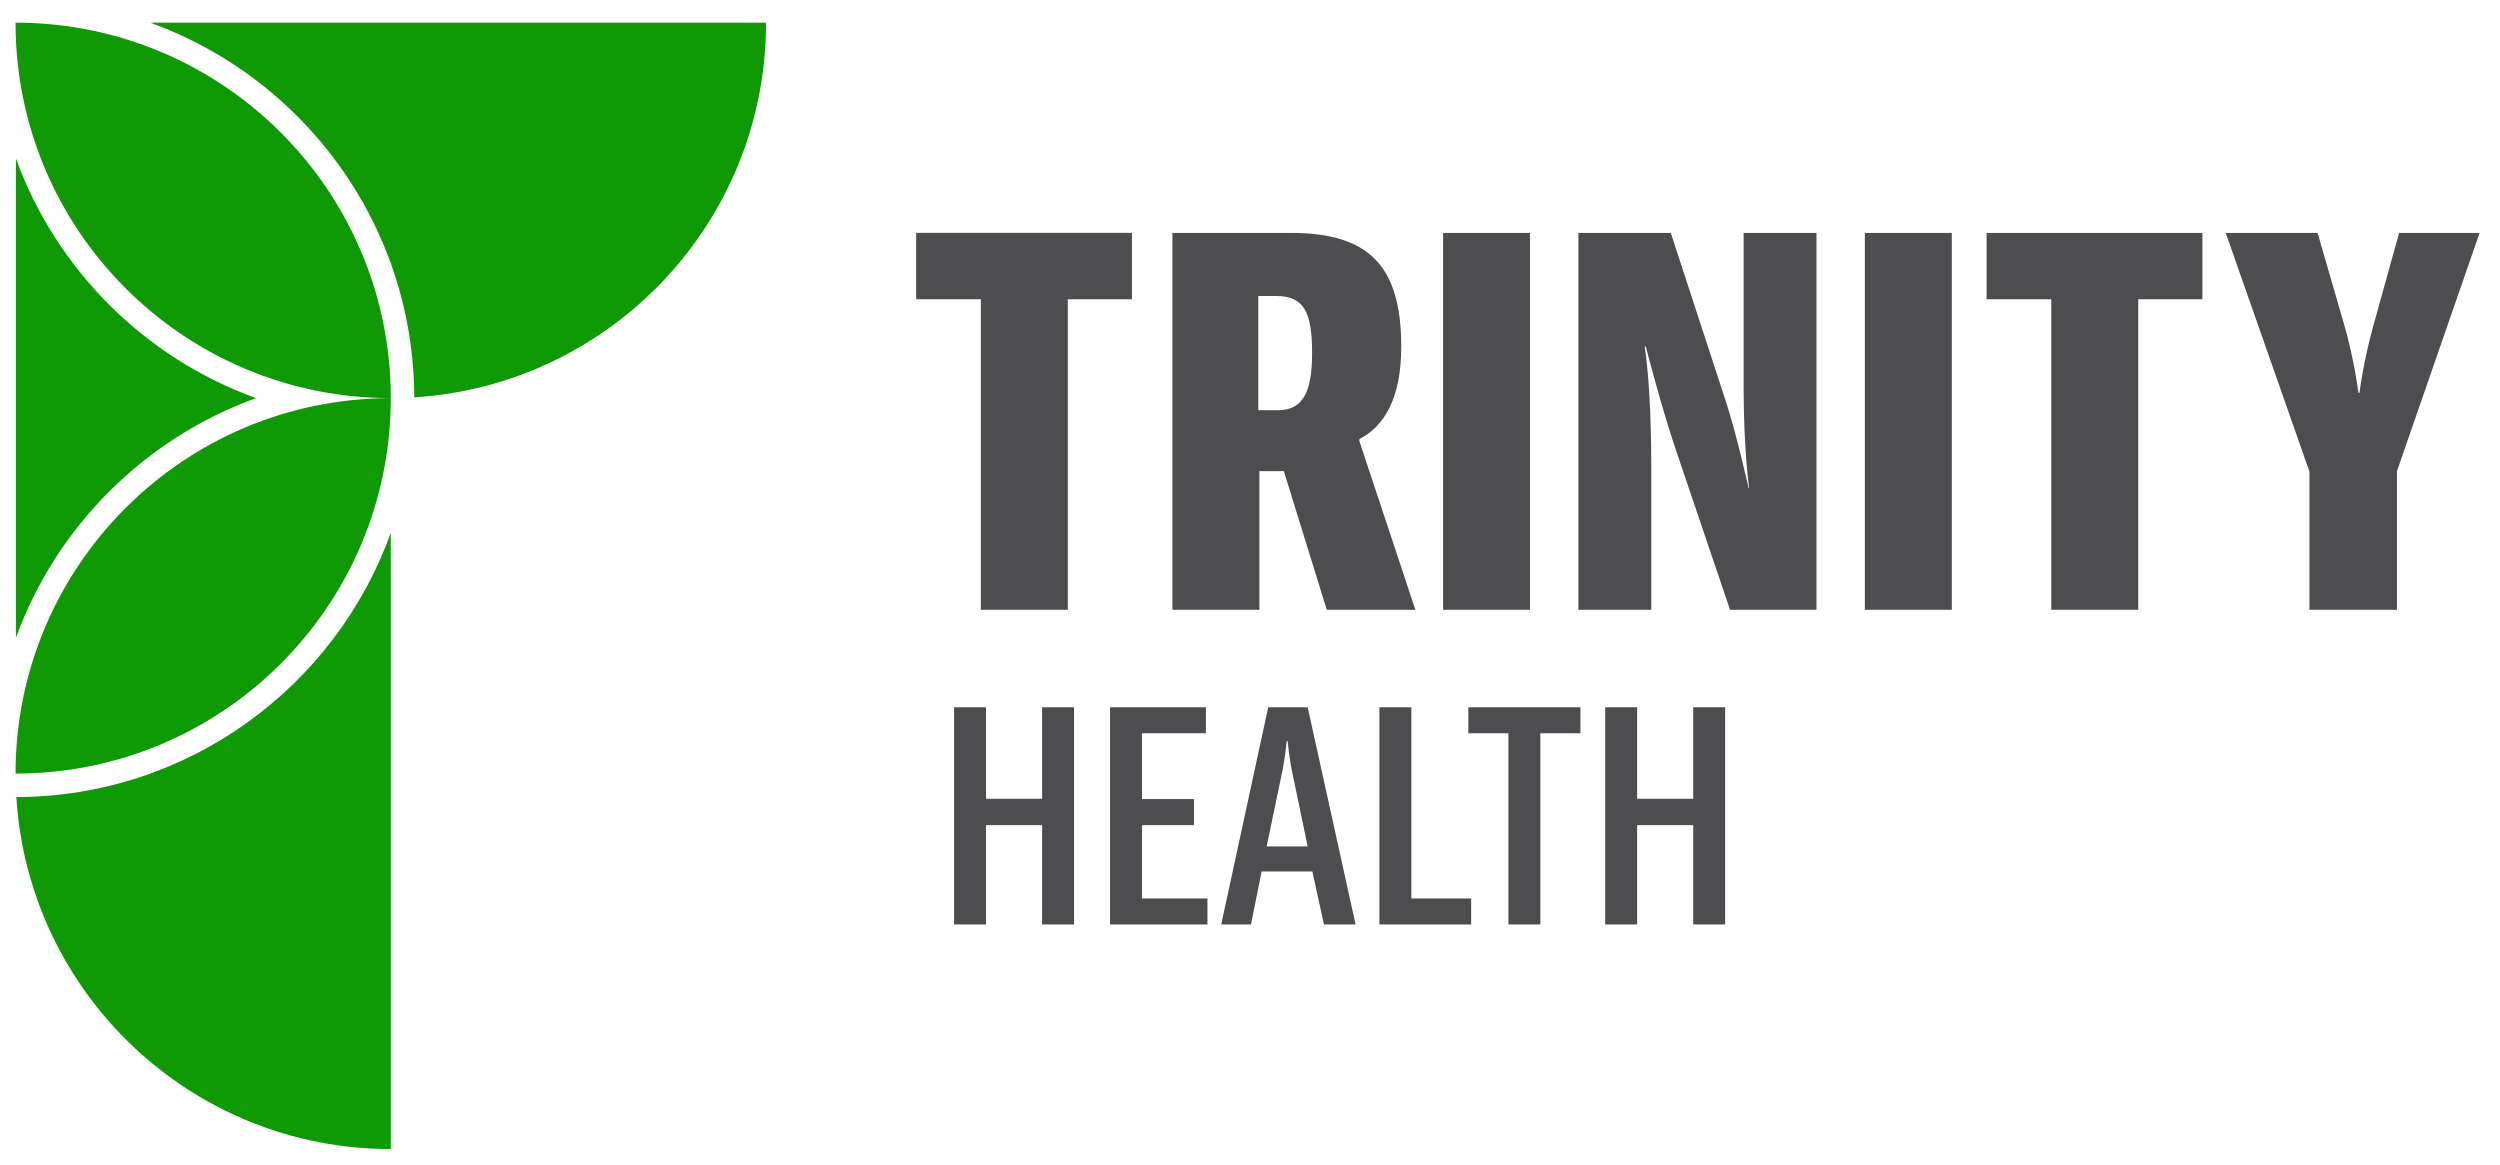 <?xml version="1.0" encoding="UTF-8"?> <svg xmlns="http://www.w3.org/2000/svg" xmlns:xlink="http://www.w3.org/1999/xlink" width="161px" height="75px" viewBox="0 0 161 75"> <!-- Generator: Sketch 51.2 (57519) - http://www.bohemiancoding.com/sketch --> <title>trinity-health-logo</title> <desc>Created with Sketch.</desc> <defs></defs> <g id="trinity-health-logo" stroke="none" stroke-width="1" fill="none" fill-rule="evenodd"> <path d="M63.166,19.271 L59,19.271 L59,14.998 L72.898,14.998 L72.898,19.271 L68.767,19.271 L68.767,39.27 L63.166,39.27 L63.166,19.271 Z M82.295,26.418 C83.905,26.418 84.499,25.262 84.499,22.741 C84.499,20.149 84.01,19.063 82.189,19.063 L81.034,19.063 L81.034,26.418 L82.295,26.418 Z M75.503,15 L83.135,15 C88.071,15 90.241,17.032 90.241,22.32 C90.241,25.683 89.12,27.47 87.546,28.275 L87.546,28.415 L91.151,39.273 L85.444,39.273 L82.68,30.341 L81.104,30.341 L81.104,39.273 L75.503,39.273 L75.503,15 Z M92.934,39.273 L92.934,15 L98.534,15 L98.534,39.273 L92.934,39.273 Z M101.649,15 L107.6,15 L111.135,25.823 C111.836,27.925 112.606,31.427 112.606,31.427 L112.641,31.427 C112.641,31.427 112.291,28.905 112.291,25.087 L112.291,15 L116.981,15 L116.981,39.273 L111.415,39.273 L107.95,29.045 C107.005,26.278 105.99,22.32 105.99,22.32 L105.92,22.32 C105.92,22.32 106.34,24.772 106.34,29.885 L106.34,39.273 L101.649,39.273 L101.649,15 Z M120.096,39.273 L120.096,15 L125.696,15 L125.696,39.273 L120.096,39.273 Z M132.102,19.273 L127.936,19.273 L127.936,15 L141.834,15 L141.834,19.273 L137.703,19.273 L137.703,39.273 L132.102,39.273 L132.102,19.273 Z M148.729,30.376 L143.337,15 L149.253,15 L150.969,20.919 C151.634,23.231 151.879,25.297 151.879,25.297 L151.949,25.297 C151.949,25.297 152.193,23.301 152.859,20.919 L154.504,15 L159.685,15 L154.365,30.341 L154.365,39.273 L148.729,39.273 L148.729,30.376 Z M61.444,45.549 L63.501,45.549 L63.501,51.442 L67.111,51.442 L67.111,45.549 L69.169,45.549 L69.169,59.535 L67.111,59.535 L67.111,53.138 L63.501,53.138 L63.501,59.535 L61.444,59.535 L61.444,45.549 Z M71.487,45.549 L77.66,45.549 L77.66,47.224 L73.545,47.224 L73.545,51.462 L76.893,51.462 L76.893,53.138 L73.545,53.138 L73.545,57.859 L77.761,57.859 L77.761,59.535 L71.487,59.535 L71.487,45.549 Z M82.863,47.728 C82.863,47.728 82.762,48.839 82.561,49.767 L81.573,54.51 L84.215,54.51 L83.226,49.767 C83.024,48.819 82.924,47.728 82.924,47.728 L82.863,47.728 Z M81.673,45.549 L84.215,45.549 L87.3,59.534 L85.263,59.534 L84.517,56.124 L81.249,56.124 L80.563,59.534 L78.647,59.534 L81.673,45.549 Z M88.832,45.549 L90.89,45.549 L90.89,57.859 L94.742,57.859 L94.742,59.535 L88.832,59.535 L88.832,45.549 Z M97.142,47.224 L94.56,47.224 L94.56,45.549 L101.78,45.549 L101.78,47.224 L99.199,47.224 L99.199,59.534 L97.142,59.534 L97.142,47.224 Z M103.374,45.549 L105.431,45.549 L105.431,51.442 L109.041,51.442 L109.041,45.549 L111.099,45.549 L111.099,59.535 L109.041,59.535 L109.041,53.138 L105.431,53.138 L105.431,59.535 L103.374,59.535 L103.374,45.549 Z" id="trinity-health" fill="#4D4D4F"></path> <path d="M1.052,51.33 C12.145,51.307 21.608,44.21 25.167,34.316 L25.167,74 C12.328,74 1.832,63.98 1.052,51.33 Z M9.672,1.459 L49.334,1.459 C49.334,14.306 39.319,24.807 26.677,25.588 C26.655,14.488 19.56,5.02 9.672,1.459 Z M1.026,10.208 C3.627,17.37 9.327,23.058 16.496,25.64 C9.327,28.222 3.627,33.91 1.026,41.071 L1.026,10.208 Z M1,1.459 C1,14.813 11.82,25.639 25.167,25.639 C25.167,12.285 14.348,1.459 1,1.459 Z M1,49.819 C1.001,36.465 11.821,25.64 25.167,25.64 C25.167,38.994 14.347,49.819 1,49.819 L1,49.819 Z" id="trinity-health-icon" fill="#0F9A05"></path> </g> </svg> 